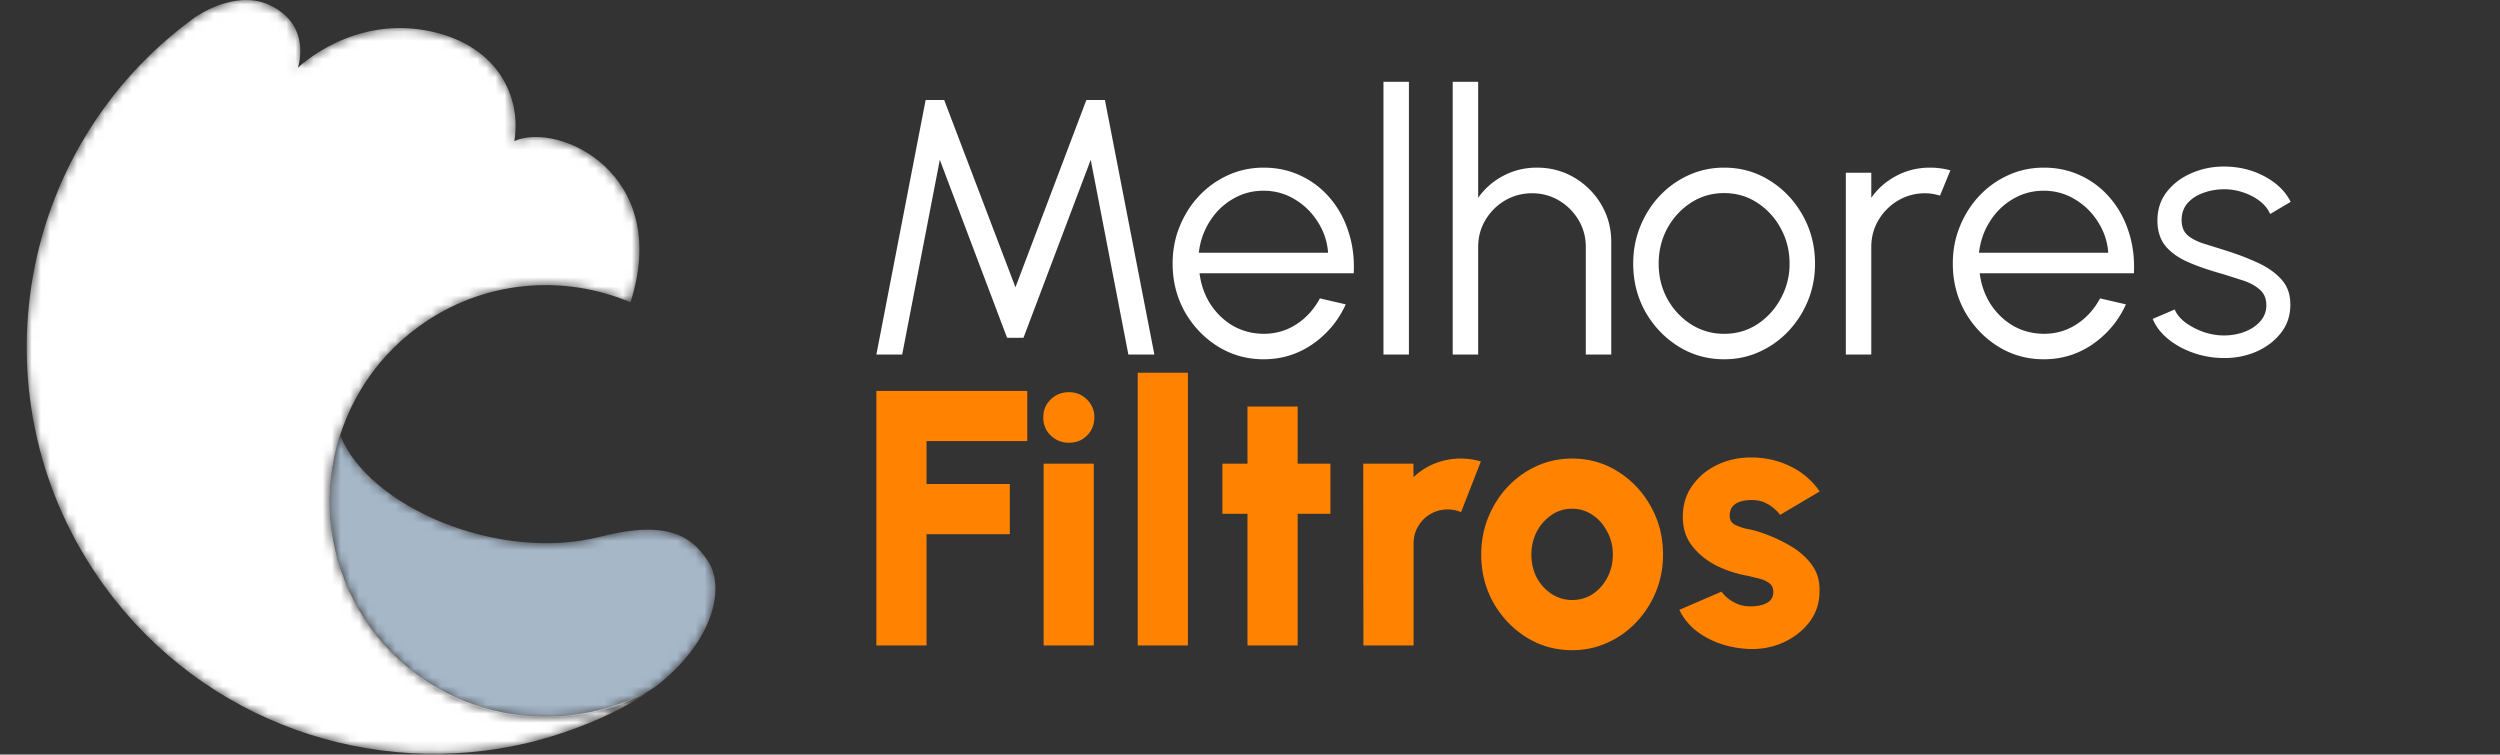 <svg xmlns="http://www.w3.org/2000/svg" width="275" height="83" fill="none" xmlns:v="https://vecta.io/nano"><rect width="100%" height="100%" fill="#333333" stroke="none"/><path d="M96.4 39l5.42-28h2.04l7.84 20.6 7.8-20.6h2.04l5.44 28h-2.86l-4.14-21.42-7.4 19.58h-1.8l-7.4-19.58L99.24 39H96.4zm42.589.52c-1.84 0-3.52-.473-5.04-1.42-1.507-.947-2.713-2.213-3.62-3.8-.893-1.6-1.34-3.367-1.34-5.3 0-1.467.26-2.833.78-4.1.52-1.28 1.233-2.4 2.14-3.36a10.04 10.04 0 0 1 3.2-2.28c1.213-.547 2.507-.82 3.88-.82 1.48 0 2.84.293 4.08.88 1.253.587 2.327 1.407 3.22 2.46.907 1.053 1.587 2.287 2.04 3.7.467 1.413.66 2.94.58 4.58h-16.96c.16 1.267.56 2.4 1.2 3.4.653 1 1.48 1.793 2.48 2.38 1.013.573 2.133.867 3.36.88 1.333 0 2.533-.347 3.6-1.04 1.08-.693 1.947-1.647 2.6-2.86l2.84.66c-.8 1.773-2.007 3.227-3.62 4.36-1.613 1.12-3.42 1.68-5.42 1.68zm-7.12-11.72h14.22c-.093-1.24-.473-2.373-1.14-3.4-.653-1.04-1.5-1.867-2.54-2.48-1.04-.627-2.18-.94-3.42-.94s-2.373.307-3.4.92c-1.027.6-1.867 1.42-2.52 2.46-.653 1.027-1.053 2.173-1.2 3.44zM152.181 39V9h2.8v30h-2.8zm25.057-12.38V39h-2.8V27.18c0-1.093-.266-2.087-.8-2.98s-1.246-1.607-2.14-2.14a5.7 5.7 0 0 0-2.98-.8c-1.08 0-2.073.267-2.98.8a6.1 6.1 0 0 0-2.14 2.14c-.533.893-.8 1.887-.8 2.98V39h-2.8V9h2.8v12.76c.707-1.013 1.627-1.82 2.76-2.42s2.367-.9 3.7-.9c1.507 0 2.88.367 4.12 1.1a8.28 8.28 0 0 1 2.96 2.96c.734 1.24 1.1 2.613 1.1 4.12zm12.415 12.9c-1.84 0-3.52-.473-5.04-1.42-1.507-.947-2.713-2.213-3.62-3.8-.893-1.6-1.34-3.367-1.34-5.3 0-1.467.26-2.833.78-4.1.52-1.28 1.233-2.4 2.14-3.36a10.04 10.04 0 0 1 3.2-2.28c1.213-.547 2.507-.82 3.88-.82 1.84 0 3.513.473 5.02 1.42 1.52.947 2.727 2.22 3.62 3.82.907 1.6 1.36 3.373 1.36 5.32 0 1.453-.26 2.813-.78 4.08s-1.24 2.387-2.16 3.36c-.907.96-1.967 1.713-3.18 2.26-1.2.547-2.493.82-3.88.82zm0-2.8c1.36 0 2.58-.353 3.66-1.06 1.093-.72 1.953-1.667 2.58-2.84a7.85 7.85 0 0 0 .96-3.82c0-1.4-.32-2.687-.96-3.86a7.63 7.63 0 0 0-2.6-2.84c-1.08-.707-2.293-1.06-3.64-1.06-1.36 0-2.587.36-3.68 1.08-1.08.707-1.94 1.647-2.58 2.82-.627 1.173-.94 2.46-.94 3.86 0 1.44.327 2.747.98 3.92.653 1.16 1.527 2.087 2.62 2.78a6.68 6.68 0 0 0 3.6 1.02zM203.041 39V19h2.8v2.76c.706-1.013 1.626-1.82 2.76-2.42s2.366-.9 3.7-.9c.773 0 1.52.1 2.24.3l-1.14 2.78c-.56-.173-1.107-.26-1.64-.26a5.77 5.77 0 0 0-2.98.8c-.894.533-1.607 1.247-2.14 2.14s-.8 1.887-.8 2.98V39h-2.8zm21.768.52c-1.84 0-3.52-.473-5.04-1.42-1.506-.947-2.713-2.213-3.62-3.8-.893-1.6-1.34-3.367-1.34-5.3 0-1.467.26-2.833.78-4.1.52-1.28 1.234-2.4 2.14-3.36a10.04 10.04 0 0 1 3.2-2.28c1.214-.547 2.507-.82 3.88-.82 1.48 0 2.84.293 4.08.88a9.39 9.39 0 0 1 3.22 2.46c.907 1.053 1.587 2.287 2.04 3.7.467 1.413.66 2.94.58 4.58h-16.96c.16 1.267.56 2.4 1.2 3.4.654 1 1.48 1.793 2.48 2.38 1.014.573 2.134.867 3.36.88 1.334 0 2.534-.347 3.6-1.04 1.08-.693 1.947-1.647 2.6-2.86l2.84.66c-.8 1.773-2.006 3.227-3.62 4.36-1.613 1.12-3.42 1.68-5.42 1.68zm-7.12-11.72h14.22c-.093-1.24-.473-2.373-1.14-3.4-.653-1.04-1.5-1.867-2.54-2.48-1.04-.627-2.18-.94-3.42-.94s-2.373.307-3.4.92a7.3 7.3 0 0 0-2.52 2.46c-.653 1.027-1.053 2.173-1.2 3.44zm26.688 11.58a10.15 10.15 0 0 1-3.2-.6c-1.04-.373-1.947-.88-2.72-1.52s-1.327-1.367-1.66-2.18l2.42-1.04c.213.52.607 1 1.18 1.44.587.427 1.253.773 2 1.04.747.253 1.487.38 2.22.38.813 0 1.573-.133 2.28-.4s1.28-.647 1.72-1.14c.453-.507.68-1.1.68-1.78 0-.733-.24-1.307-.72-1.72-.48-.427-1.087-.76-1.82-1l-2.26-.72c-1.413-.387-2.66-.813-3.74-1.28s-1.927-1.06-2.54-1.78c-.6-.733-.9-1.673-.9-2.82 0-1.213.34-2.26 1.02-3.14.693-.893 1.593-1.58 2.7-2.06 1.12-.493 2.313-.74 3.58-.74 1.627 0 3.107.353 4.44 1.06 1.347.707 2.32 1.647 2.92 2.82l-2.26 1.34c-.24-.547-.62-1.02-1.14-1.42s-1.113-.713-1.78-.94a6.45 6.45 0 0 0-2-.36c-.853-.013-1.647.113-2.38.38-.733.253-1.327.633-1.78 1.14-.44.507-.66 1.127-.66 1.86s.22 1.293.66 1.68c.44.373 1.033.68 1.78.92l2.56.8c1.213.387 2.353.827 3.42 1.32s1.927 1.107 2.58 1.84.973 1.66.96 2.78c0 1.2-.36 2.247-1.08 3.14s-1.653 1.58-2.8 2.06c-1.147.467-2.373.68-3.68.64z" fill="#fff"/><path d="M96.4 71V43H113v5.52h-11.08v4.72h9.16v5.52h-9.16V71H96.4zm18.398-20h5.52v20h-5.52V51zm2.8-2.3a2.78 2.78 0 0 1-2.02-.8c-.546-.533-.82-1.193-.82-1.98s.274-1.447.82-1.98 1.214-.8 2-.8 1.447.267 1.98.8c.547.533.82 1.193.82 1.98s-.266 1.447-.8 1.98c-.52.533-1.18.8-1.98.8zM125.15 71V41h5.52v30h-5.52zm21.193-14.48h-3.6V71h-5.52V56.52h-2.76V51h2.76v-6.28h5.52V51h3.6v5.52zM149.975 71l-.02-20h5.52l.02 1.48c.666-.64 1.446-1.14 2.34-1.5.906-.36 1.86-.54 2.86-.54a7.85 7.85 0 0 1 2.2.32l-2.18 5.58c-.48-.2-.967-.3-1.46-.3a3.71 3.71 0 0 0-1.9.5 3.69 3.69 0 0 0-1.36 1.36c-.334.56-.5 1.193-.5 1.9V71h-5.52zm22.959.52c-1.84 0-3.52-.473-5.04-1.42-1.506-.947-2.713-2.213-3.62-3.8-.893-1.6-1.34-3.367-1.34-5.3 0-1.467.26-2.833.78-4.1.52-1.28 1.234-2.4 2.14-3.36a10.04 10.04 0 0 1 3.2-2.28c1.214-.547 2.507-.82 3.88-.82 1.84 0 3.514.473 5.02 1.42 1.52.947 2.727 2.22 3.62 3.82.907 1.6 1.36 3.373 1.36 5.32 0 1.453-.26 2.813-.78 4.08s-1.24 2.387-2.16 3.36a9.94 9.94 0 0 1-3.18 2.26c-1.2.547-2.493.82-3.88.82zm0-5.52a4.05 4.05 0 0 0 2.3-.68 4.86 4.86 0 0 0 1.6-1.84c.387-.76.58-1.587.58-2.48a5.18 5.18 0 0 0-.62-2.52c-.4-.773-.94-1.387-1.62-1.84s-1.426-.68-2.24-.68c-.84 0-1.6.233-2.28.7s-1.22 1.08-1.62 1.84a5.44 5.44 0 0 0-.58 2.5c0 .947.2 1.8.6 2.56.414.747.96 1.34 1.64 1.78a4.04 4.04 0 0 0 2.24.66zm19.013 5.36c-1.027-.08-2.014-.293-2.96-.64-.947-.36-1.794-.84-2.54-1.44a6.56 6.56 0 0 1-1.72-2.2l4.64-2c.146.213.366.447.66.7.293.24.646.453 1.06.64.426.187.92.28 1.48.28a5.1 5.1 0 0 0 1.2-.14c.386-.107.7-.273.94-.5.24-.24.36-.553.36-.94 0-.427-.154-.753-.46-.98s-.68-.393-1.12-.5l-1.24-.3c-1.227-.213-2.387-.593-3.48-1.14-1.08-.56-1.96-1.28-2.64-2.16s-1.02-1.933-1.02-3.16c0-1.347.353-2.507 1.06-3.48.706-.987 1.626-1.747 2.76-2.28s2.36-.8 3.68-.8c1.56 0 3.006.327 4.34.98a8.21 8.21 0 0 1 3.22 2.76l-4.36 2.58c-.174-.253-.4-.493-.68-.72a3.55 3.55 0 0 0-.94-.6c-.347-.173-.72-.273-1.12-.3-.52-.04-.994-.007-1.42.1-.427.093-.767.273-1.02.54-.24.267-.36.627-.36 1.08 0 .44.193.767.58.98a5.26 5.26 0 0 0 1.34.46c.506.093.953.207 1.34.34a16.7 16.7 0 0 1 3.26 1.44c1.026.573 1.853 1.28 2.48 2.12s.92 1.827.88 2.96c0 1.32-.394 2.48-1.18 3.48-.787.987-1.807 1.74-3.06 2.26-1.24.507-2.56.7-3.96.58z" fill="#ff8200"/><mask id="A" maskUnits="userSpaceOnUse" x="36" y="47" width="43" height="32"><path d="M37.421 47.861c-2.235 6.972-1.231 14.877 3.404 21.252 5.505 7.573 13.955 10.816 23.132 9.485 5.188-.753 8.38-3.241 8.381-3.241 6.189-4.923 7.462-10.722 5.534-13.652-1.768-2.69-4.42-4.549-11.783-2.682-11.206 2.903-25.58-3.274-28.668-11.162z" fill="#fff"/></mask><g mask="url(#A)"><path d="M37.421 47.861c-2.235 6.972-1.231 14.877 3.404 21.252 5.505 7.573 13.955 10.816 23.132 9.485 5.188-.753 8.38-3.241 8.381-3.241 6.189-4.923 7.462-10.722 5.534-13.652-1.768-2.69-4.42-4.549-11.783-2.682-11.206 2.903-25.58-3.274-28.668-11.162z" fill="#a6b7c8"/></g><mask id="B" maskUnits="userSpaceOnUse" x="2" y="0" width="70" height="83"><path d="M46.072 35.91c7.001-5.091 15.849-5.803 23.278-2.653 4.567-14.162-7.935-19.926-12.771-17.74.786-4.851-1.793-10.36-8.94-12.011-8.79-2.03-14.872 3.951-14.872 3.951S34.395 2.76 29.624.544c-3.848-1.788-8.243 1.408-8.243 1.408C1.385 16.49-3.038 44.486 11.501 64.48c10.952 15.062 29.539 21.287 46.59 17.227 4.614-1.098 10.359-3.393 13.84-6.048-10.393 5.969-23.898 3.368-31.106-6.546-7.721-10.617-5.371-25.484 5.246-33.204z" fill="#fff"/></mask><g mask="url(#B)"><path d="M46.072 35.91c7.001-5.091 15.849-5.803 23.278-2.653 4.567-14.162-7.935-19.926-12.771-17.74.786-4.851-1.793-10.36-8.94-12.011-8.79-2.03-14.872 3.951-14.872 3.951S34.395 2.76 29.624.544c-3.848-1.788-8.243 1.408-8.243 1.408C1.385 16.49-3.038 44.486 11.501 64.48c10.952 15.062 29.539 21.287 46.59 17.227 4.614-1.098 10.359-3.393 13.84-6.048-10.393 5.969-23.898 3.368-31.106-6.546-7.721-10.617-5.371-25.484 5.246-33.204z" fill="#fff"/></g></svg>
